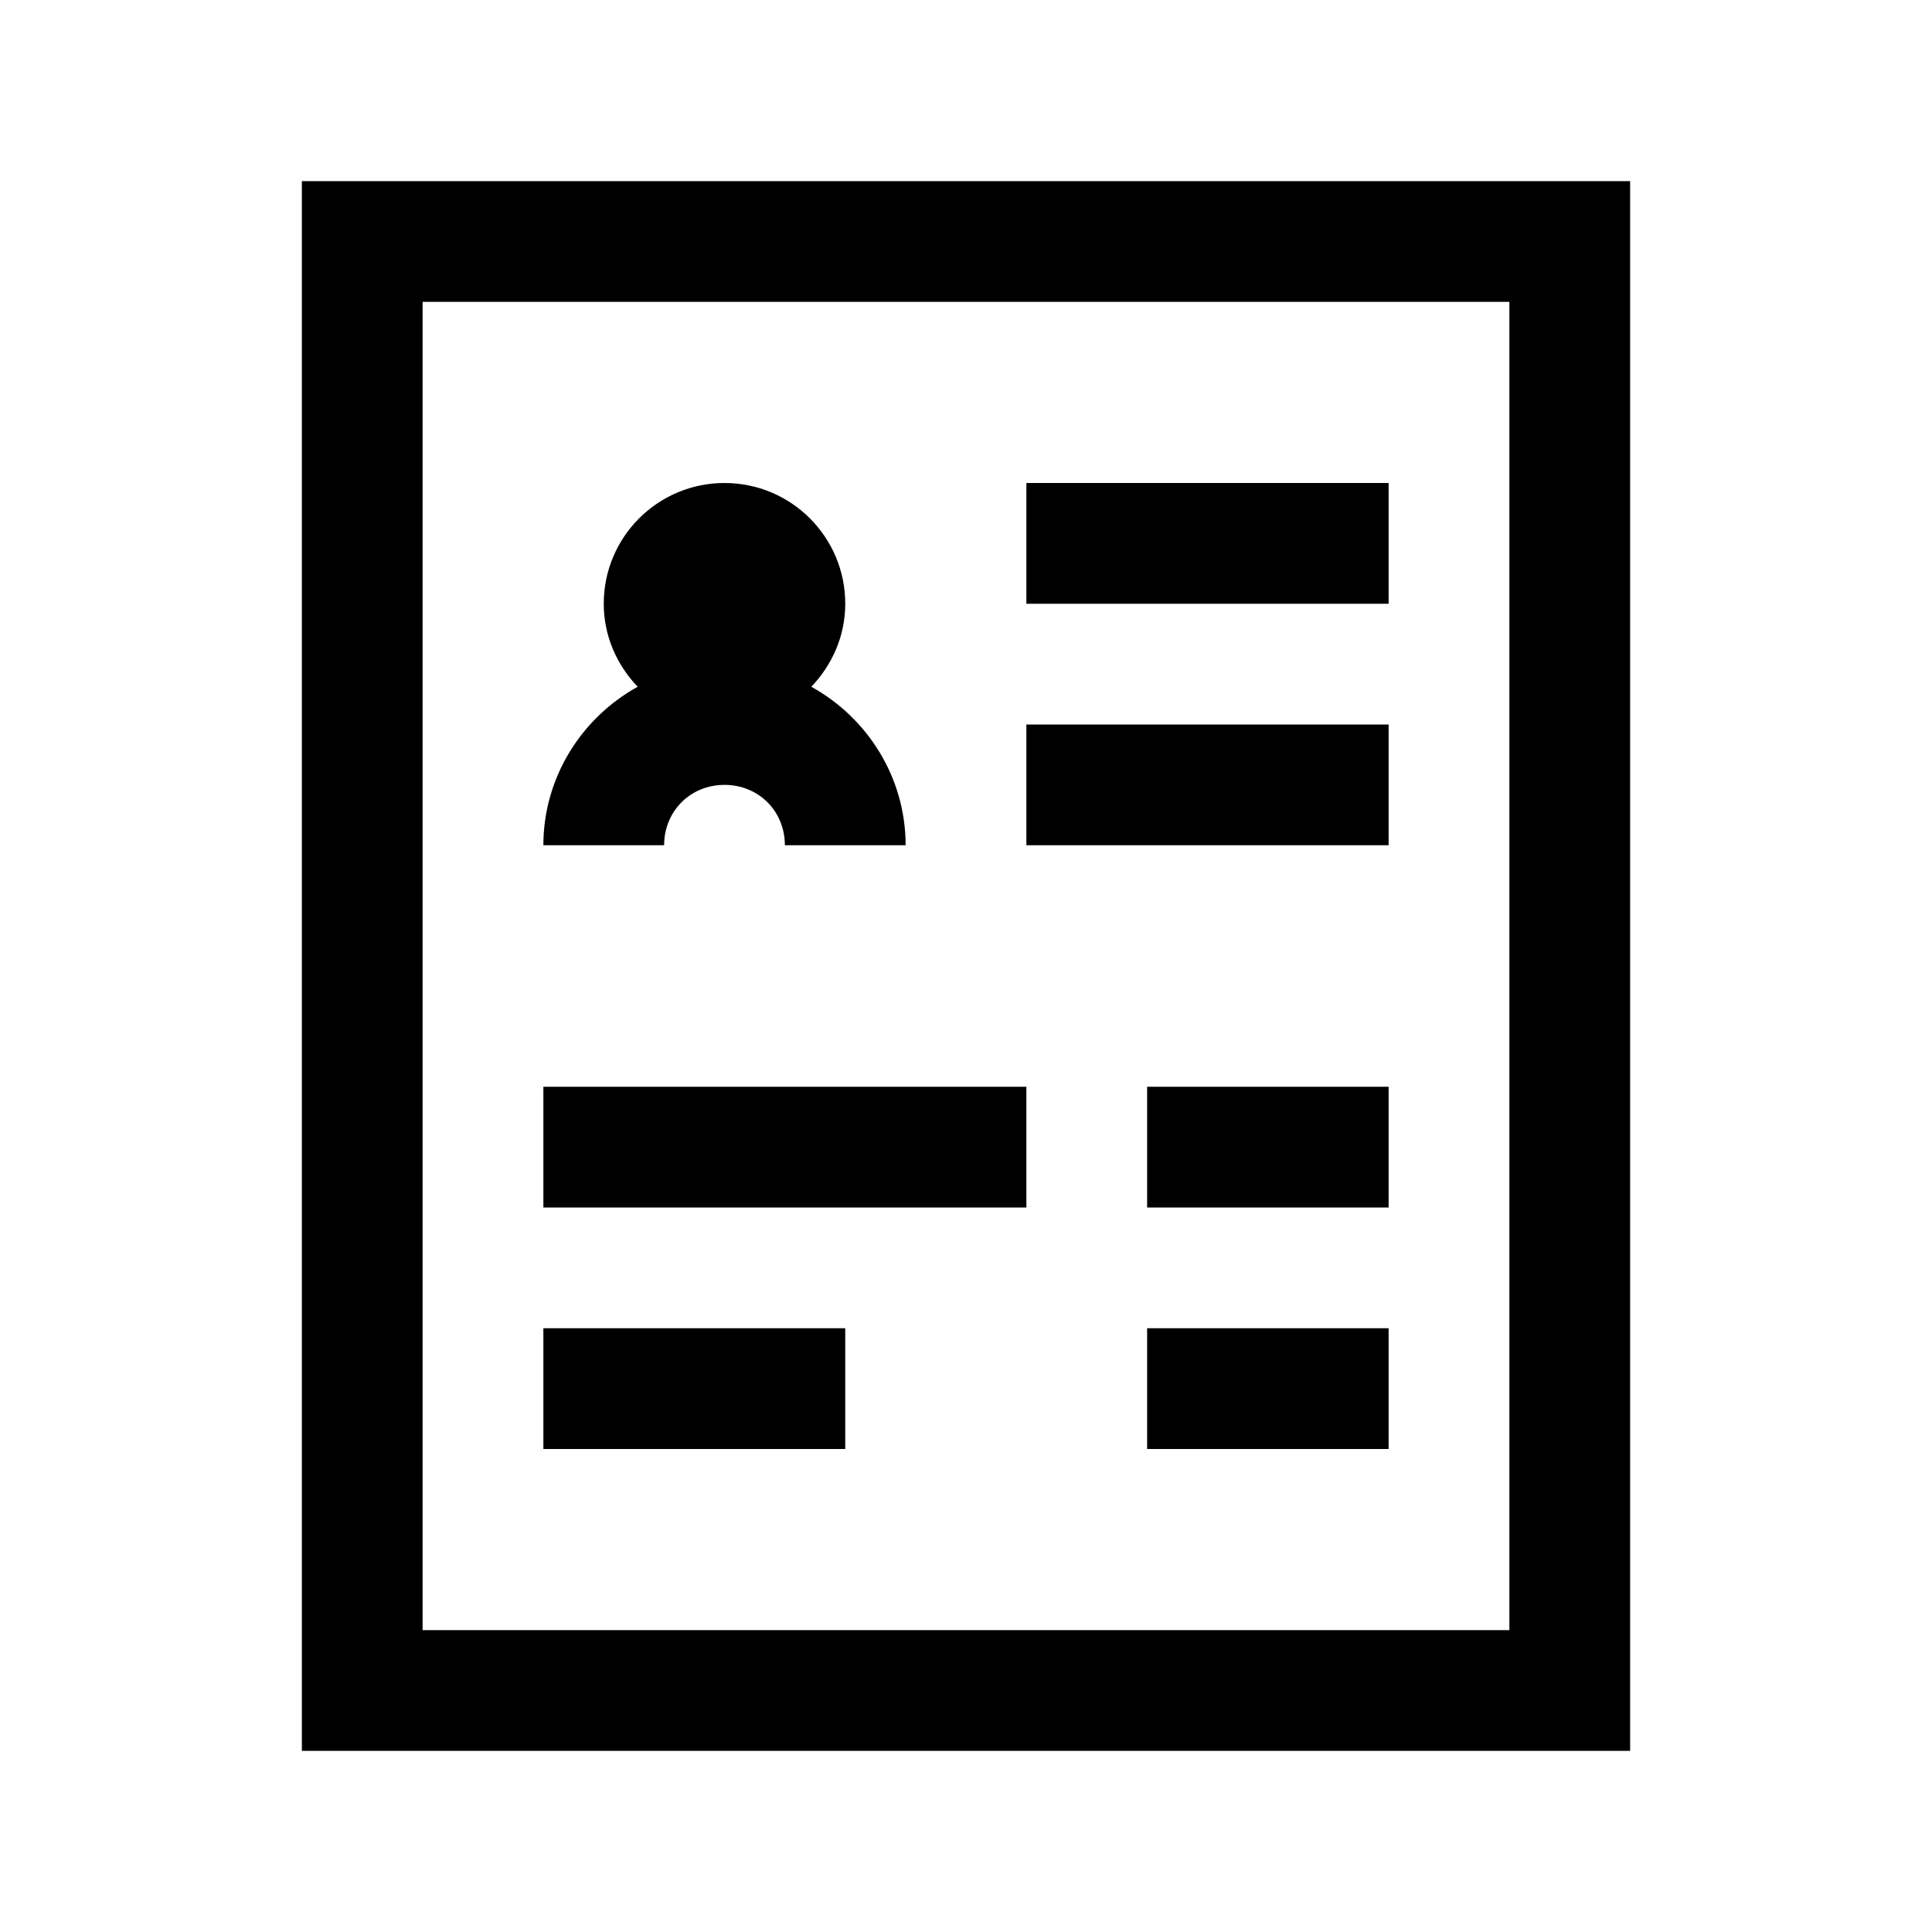 <?xml version="1.0"?>
<svg xmlns="http://www.w3.org/2000/svg" viewBox="0 0 32 32">
    <path style="text-indent:0;text-align:start;line-height:normal;text-transform:none;block-progression:tb;-inkscape-font-specification:Sans" d="M 5 3 L 5 4 L 5 28 L 5 29 L 6 29 L 26 29 L 27 29 L 27 28 L 27 4 L 27 3 L 26 3 L 6 3 L 5 3 z M 7 5 L 25 5 L 25 27 L 7 27 L 7 5 z M 12 8 C 10.895 8 10 8.895 10 10 C 10 10.536 10.219 11.016 10.562 11.375 C 9.634 11.888 9 12.874 9 14 L 11 14 C 11 13.435 11.435 13 12 13 C 12.565 13 13 13.435 13 14 L 15 14 C 15 12.874 14.366 11.888 13.438 11.375 C 13.781 11.016 14 10.536 14 10 C 14 8.895 13.105 8 12 8 z M 17 8 L 17 10 L 23 10 L 23 8 L 17 8 z M 17 12 L 17 14 L 23 14 L 23 12 L 17 12 z M 9 18 L 9 20 L 17 20 L 17 18 L 9 18 z M 19 18 L 19 20 L 23 20 L 23 18 L 19 18 z M 9 22 L 9 24 L 14 24 L 14 22 L 9 22 z M 19 22 L 19 24 L 23 24 L 23 22 L 19 22 z"/>
</svg>
